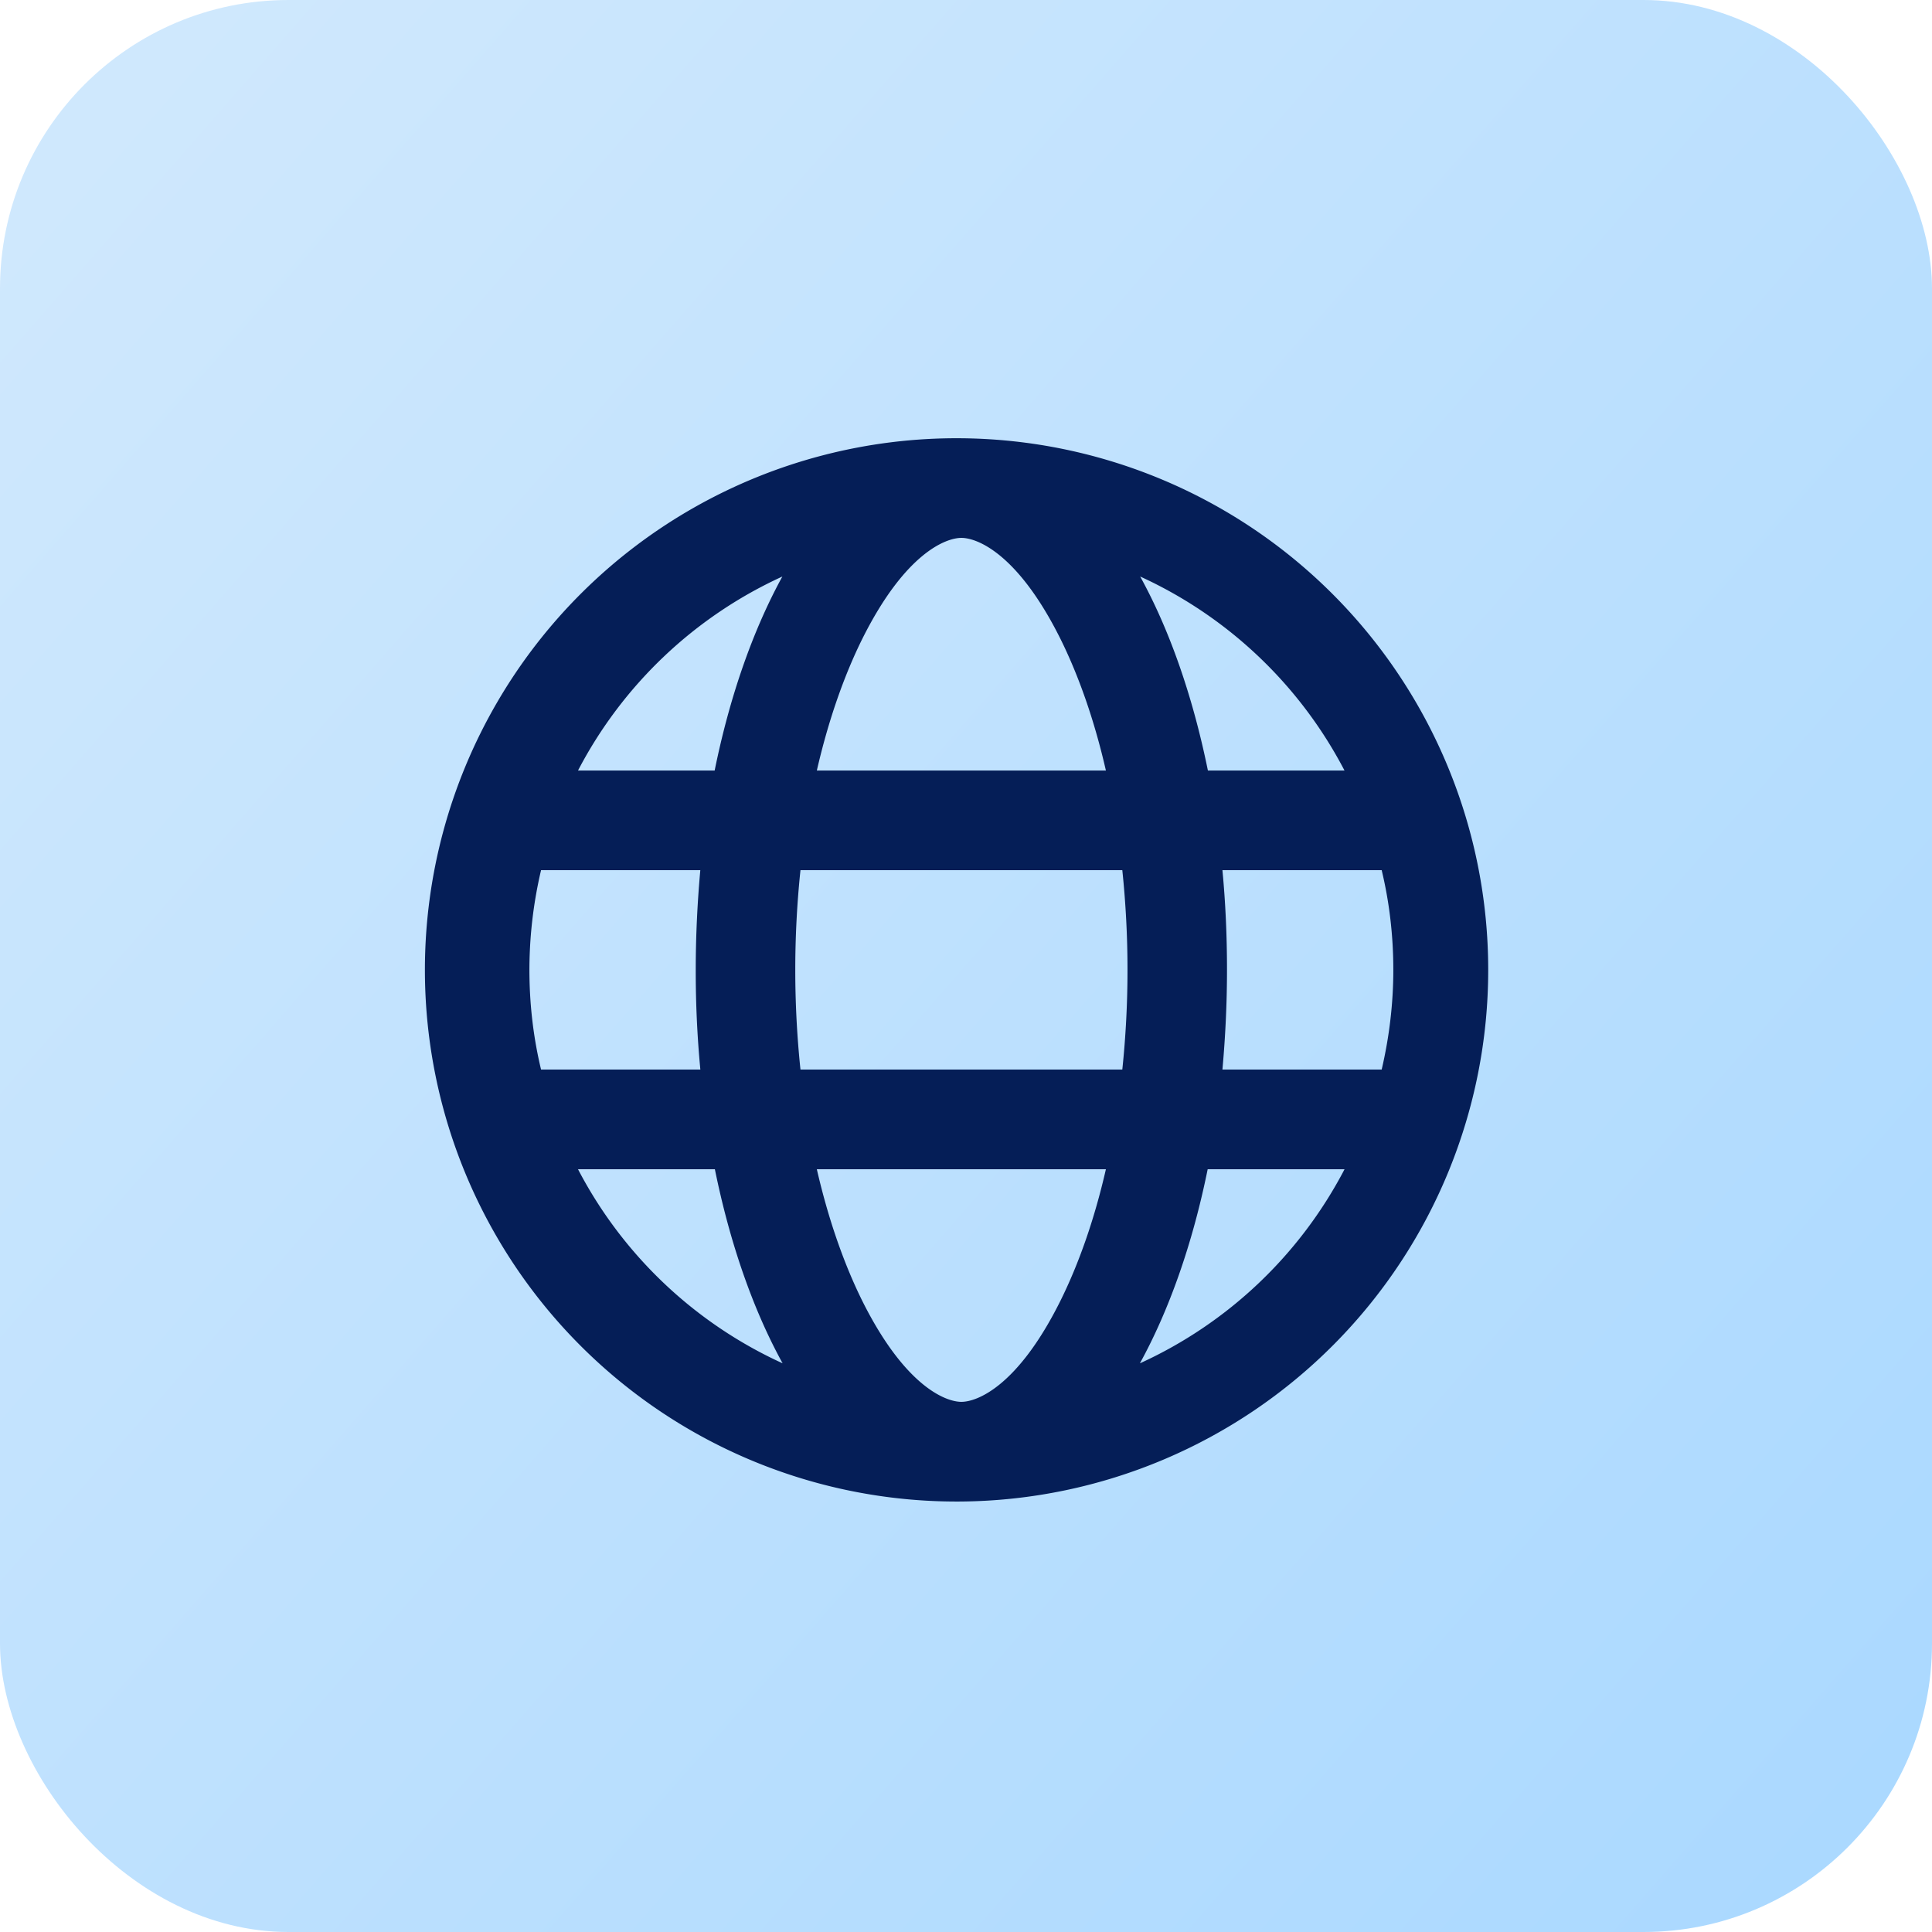 <svg width="44" height="44" fill="none" xmlns="http://www.w3.org/2000/svg"><rect width="44" height="44" rx="6.571" fill="url(#a)"/><g clip-path="url(#b)"><path d="M21.895 31.926c.35 0 1.277-.34 2.25-2.29.417-.837.777-1.853 1.041-3.007h-6.583c.265 1.154.624 2.17 1.04 3.008.975 1.948 1.902 2.289 2.252 2.289zm-3.666-7.568h7.331a21.866 21.866 0 0 0 0-4.54h-7.33a21.87 21.87 0 0 0 0 4.54zm.374-6.81h6.583c-.264-1.154-.624-2.171-1.04-3.008-.974-1.949-1.901-2.29-2.251-2.29-.35 0-1.277.341-2.252 2.29-.416.837-.775 1.854-1.04 3.008zm9.237 2.27c.07.733.104 1.495.104 2.27 0 .776-.038 1.537-.104 2.27h3.627c.17-.728.265-1.49.265-2.27s-.09-1.542-.265-2.27H27.84zm2.78-2.27a9.876 9.876 0 0 0-4.653-4.418c.667 1.211 1.196 2.72 1.542 4.418h3.116-.004zm-14.344 0c.345-1.698.875-3.202 1.542-4.418a9.876 9.876 0 0 0-4.654 4.418h3.117-.005zm-3.954 2.27a9.973 9.973 0 0 0-.265 2.27c0 .78.09 1.542.265 2.27h3.628a23.663 23.663 0 0 1-.105-2.27c0-.775.038-1.537.104-2.27h-3.627zm13.645 11.228a9.876 9.876 0 0 0 4.654-4.417h-3.117c-.345 1.698-.875 3.202-1.542 4.417h.005zm-8.145 0c-.666-1.21-1.196-2.72-1.541-4.417h-3.117a9.876 9.876 0 0 0 4.654 4.417h.004zm4.073 3.15a12.108 12.108 0 1 1 0-24.215 12.108 12.108 0 0 1 0 24.215z" fill="#051E57"/></g><defs><linearGradient id="a" x1="0" y1="5.5" x2="44" y2="44" gradientUnits="userSpaceOnUse"><stop stop-color="#CFE8FD"/><stop offset="1" stop-color="#A9D8FF"/></linearGradient><clipPath id="b"><path fill="#fff" transform="translate(2.357 3.934)" d="M0 0h37.714v37.714H0z"/></clipPath></defs></svg>